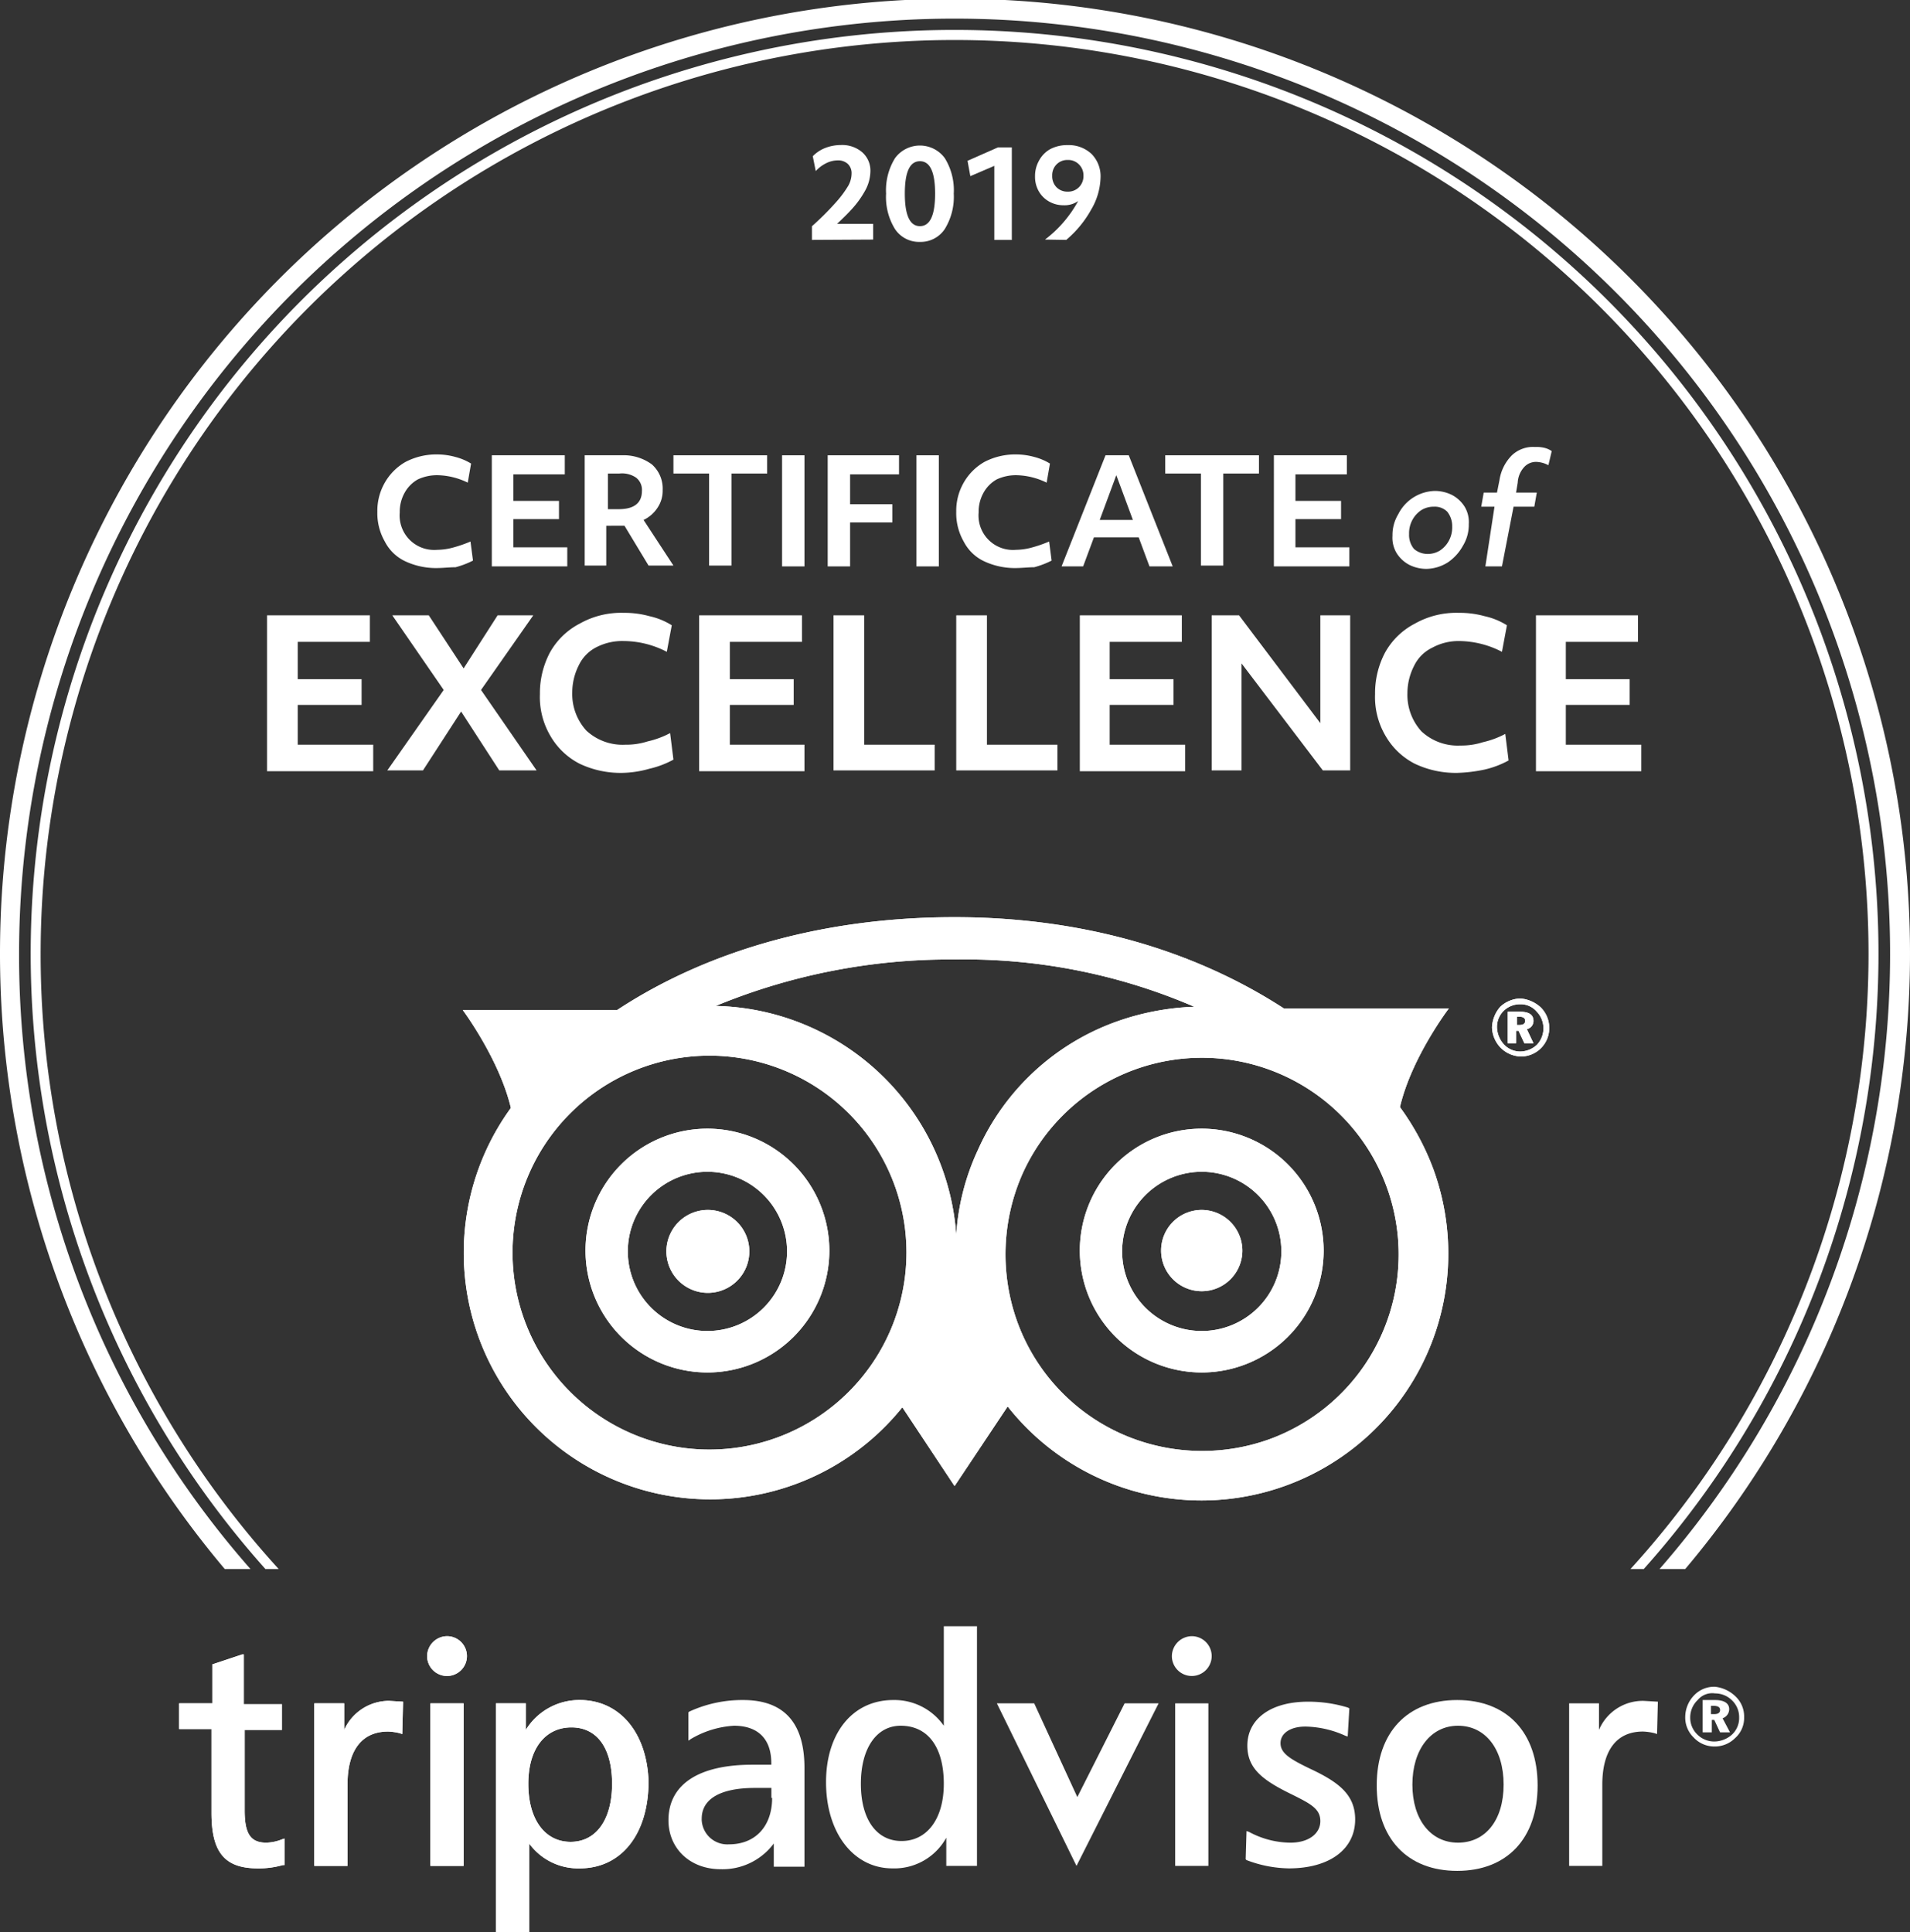 <svg id="Layer_1" data-name="Layer 1" xmlns="http://www.w3.org/2000/svg" viewBox="0 0 230.3 233"><rect x="0" y="0" width="230.3" height="233" fill="#333333" stroke="none"/><title>trip-2019</title><g id="_1-US-UK" data-name=" 1-US-UK"><path d="M2.3,115.1a112.8,112.8,0,1,1,197.8,74.1h3.1a115.15,115.15,0,1,0-176.1,0h3.1A112,112,0,0,1,2.3,115.1Z" style="fill:#fff"/><path d="M4.9,115.1a110.2,110.2,0,1,1,191.7,74.1h1.6a111.4,111.4,0,1,0-166.2,0h1.6A109.94,109.94,0,0,1,4.9,115.1Z" style="fill:#fff"/><path d="M141.3,199.7a2.4,2.4,0,1,0,2.4-2.4h0a2.43,2.43,0,0,0-2.4,2.4" style="fill:#fff"/><path d="M93.1,216.8c0,3.4-2,5.6-5.2,5.6a3.09,3.09,0,0,1-3.29-2.89,1.48,1.48,0,0,1,0-.21c0-2.4,2.3-3.7,6.4-3.7h2v1.2ZM89.6,205a15.21,15.21,0,0,0-6.5,1.4l-.1.1v3.4l.3-.2a11.51,11.51,0,0,1,5.2-1.6c2.9,0,4.5,1.6,4.5,4.5v.2H90.7c-6.5,0-10.1,2.4-10.1,6.7,0,3.4,2.6,5.9,6.3,5.9a7.7,7.7,0,0,0,6.4-3.1v2.8H97V213.2c0-5.5-2.5-8.2-7.4-8.2" style="fill:#fff"/><path d="M108.7,222c-3,0-4.9-2.6-4.9-6.9s1.9-7,4.8-7c3.3,0,5.2,2.6,5.2,7,0,4.2-2,6.9-5.1,6.9m5.1-25.9v12a7.26,7.26,0,0,0-6.1-3.1c-4.9,0-8.1,4-8.1,9.9,0,6.1,3.3,10.4,8,10.4a7.15,7.15,0,0,0,6.5-3.7V225h3.7V196.1Z" style="fill:#fff"/><polygon points="135.6 205.4 129.9 216.7 124.7 205.4 120.2 205.4 129.8 225 139.7 205.4 135.6 205.4" style="fill:#fff"/><polygon points="145.5 205.4 141.7 205.4 141.7 225 145.7 225 145.7 205.4 145.5 205.4" style="fill:#fff"/><path d="M150.4,210.5c0,2.8,1.9,4.2,5.4,5.9,2.2,1.1,3.4,1.7,3.4,3.2s-1.4,2.6-3.6,2.6a10.64,10.64,0,0,1-5-1.3l-.3-.1-.1,3.4.1.1a14.83,14.83,0,0,0,5.1,1c4.9,0,8-2.3,8-5.9,0-3-2-4.5-5.4-6.1-2.5-1.2-3.6-1.9-3.6-3.1s1.2-2,3-2a12.07,12.07,0,0,1,4.8,1.1l.3.1.2-3.4-.2-.1a16.26,16.26,0,0,0-4.8-.7c-4.5,0-7.3,2.1-7.3,5.3" style="fill:#fff"/><path d="M175.8,222.2c-3.3,0-5.5-2.8-5.5-7s2.2-7.1,5.5-7.1,5.5,2.8,5.5,7.1-2.2,7-5.5,7m-.1-17.2c-6,0-9.7,3.9-9.7,10.3s3.7,10.3,9.7,10.3,9.7-3.9,9.7-10.3-3.7-10.3-9.7-10.3" style="fill:#fff"/><path d="M192.8,208.6v-3.2h-3.6V225h4v-9.8c0-4.1,1.7-6.4,4.9-6.4a6.66,6.66,0,0,1,1.4.2l.3.1.1-3.9-1.7-.1a5.73,5.73,0,0,0-5.4,3.5" style="fill:#fff"/><path d="M206.3,206.7h.4c.5,0,.7-.2.7-.5s-.2-.5-.8-.5h-.3v1Zm.5-1.7c1.1,0,1.7.4,1.7,1.1a1.17,1.17,0,0,1-.8,1.1l.9,1.7h-1.2l-.7-1.5h-.3v1.5h-1.1V205Zm-2.1,0a2.89,2.89,0,0,0-.9,2.1,2.8,2.8,0,0,0,.8,2,2.89,2.89,0,0,0,2.1.9,3.25,3.25,0,0,0,2.1-.8,2.73,2.73,0,0,0,.9-2.1,2.8,2.8,0,0,0-.8-2,2.89,2.89,0,0,0-2.1-.9,2.28,2.28,0,0,0-2.1.8m4.6-.4a3.33,3.33,0,0,1,1,2.5,3.24,3.24,0,0,1-1.1,2.5,3.44,3.44,0,0,1-2.5,1,3.39,3.39,0,0,1-2.5-1.1,3.33,3.33,0,0,1-1-2.5,3.78,3.78,0,0,1,1.1-2.6,3.33,3.33,0,0,1,2.5-1,4.21,4.21,0,0,1,2.5,1.2" style="fill:#fff"/><path d="M85.6,127.3a23.75,23.75,0,1,0,23.7,23.8A23.75,23.75,0,0,0,85.6,127.3Z" style="fill:none"/><path d="M134.6,123.3a30.48,30.48,0,0,1,9.4-1.8,70.21,70.21,0,0,0-28.8-5.7,74,74,0,0,0-28.9,5.6,29.74,29.74,0,0,1,29,27.6,30.56,30.56,0,0,1,2.6-10.2A29.26,29.26,0,0,1,134.6,123.3Z" style="fill:none"/><path d="M136.7,128.9a23.35,23.35,0,0,0-13.3,12.3,23.92,23.92,0,0,0-.7,18.2h0a23.78,23.78,0,1,0,14-30.5Z" style="fill:none"/><path d="M172.8,140.9a31,31,0,0,0-4-7.4c1.4-6,5.9-11.9,5.9-11.9H154.8c-11.1-7.2-24.7-11-39.7-11-15.5,0-29.6,3.9-40.7,11.2H55.8s4.4,5.9,5.8,11.8a29.72,29.72,0,0,0,47.2,36.1l6.3,9.5,6.4-9.6a29.76,29.76,0,0,0,51.3-28.7ZM85.6,174.8A23.75,23.75,0,1,1,109.3,151v.1A23.78,23.78,0,0,1,85.6,174.8Zm29.7-25.9a29.74,29.74,0,0,0-29-27.6,74,74,0,0,1,28.9-5.6,69.85,69.85,0,0,1,28.8,5.7,31.08,31.08,0,0,0-9.4,1.8,29,29,0,0,0-16.7,15.5,28.45,28.45,0,0,0-2.6,10.2Zm37.9,24.6a23.92,23.92,0,0,1-18.2-.7,23.64,23.64,0,0,1-12.3-13.3h0a24,24,0,0,1,.7-18.2,23.72,23.72,0,1,1,29.8,32.2Z" style="fill:#fff"/><path d="M29.2,199.5l-3.6,1.2v4.7h-4v3.1h3.9v10.1c0,4.8,1.6,6.7,5.6,6.7a10.48,10.48,0,0,0,3-.4h.2v-3.2l-.3.1a5.38,5.38,0,0,1-1.9.4c-1.9,0-2.6-1.1-2.6-3.9v-9.7H34v-3.1H29.4v-6Z" style="fill:#fff"/><path d="M41.5,208.6v-3.2H37.9V225h4v-9.8c0-4.1,1.7-6.4,4.9-6.4a6.66,6.66,0,0,1,1.4.2l.3.1.1-3.9-1.7-.1a5.93,5.93,0,0,0-5.4,3.5" style="fill:#fff"/><path d="M68.8,222.1c-3.1,0-5.1-2.7-5.1-7s2.1-6.8,5.2-6.8,4.9,2.5,4.9,6.8-1.9,7-5,7M69.9,205a7.58,7.58,0,0,0-6.5,3.6v-3.2H59.8V233h4V222.3a7.33,7.33,0,0,0,6.1,3c5,0,8.3-4.1,8.3-10.5-.2-5.9-3.5-9.8-8.3-9.8" style="fill:#fff"/><polygon points="55.7 205.4 51.9 205.4 51.9 225 55.9 225 55.9 205.4 55.7 205.4" style="fill:#fff"/><path d="M51.5,199.7a2.4,2.4,0,1,0,2.4-2.4h0a2.43,2.43,0,0,0-2.4,2.4" style="fill:#fff"/><path d="M85.3,145.9a5,5,0,1,0,.1,0Z" style="fill:#fff"/><path d="M144.9,145.9a4.9,4.9,0,1,0,4.9,4.9h0A4.92,4.92,0,0,0,144.9,145.9Z" style="fill:#fff"/><path d="M134.6,123.3a30.48,30.48,0,0,1,9.4-1.8,70.21,70.21,0,0,0-28.8-5.7,74,74,0,0,0-28.9,5.6,29.74,29.74,0,0,1,29,27.6,30.56,30.56,0,0,1,2.6-10.2A29.26,29.26,0,0,1,134.6,123.3Z" style="fill:none"/><path d="M85.6,127.3a23.75,23.75,0,1,0,23.7,23.8A23.75,23.75,0,0,0,85.6,127.3Z" style="fill:none"/><path d="M136.7,128.9a23.35,23.35,0,0,0-13.3,12.3,23.92,23.92,0,0,0-.7,18.2h0a23.78,23.78,0,1,0,14-30.5Z" style="fill:none"/><path d="M85.3,136.1A14.7,14.7,0,1,0,100,150.8h0A14.72,14.72,0,0,0,85.3,136.1Zm0,24.4a9.6,9.6,0,1,1,9.6-9.6,9.6,9.6,0,0,1-9.6,9.6Z" style="fill:#fff"/><path d="M144.9,136.1a14.7,14.7,0,1,0,14.7,14.7h0A14.72,14.72,0,0,0,144.9,136.1Zm0,24.4a9.6,9.6,0,1,1,9.6-9.6,9.6,9.6,0,0,1-9.6,9.6Z" style="fill:#fff"/><path d="M182.8,123.6h.4c.5,0,.7-.2.7-.5s-.2-.5-.7-.5h-.3v1Zm.5-1.6c1.1,0,1.6.4,1.6,1.1a1,1,0,0,1-.8,1l.8,1.7h-1.1l-.7-1.5h-.3v1.5h-1V122Zm-2-.1a2.72,2.72,0,0,0-.8,2,3.2,3.2,0,0,0,.8,2,2.68,2.68,0,0,0,2,.9,3,3,0,0,0,2-.8,2.89,2.89,0,0,0,0-4,2.51,2.51,0,0,0-2-.9,2.8,2.8,0,0,0-2,.8m4.5-.4a3.48,3.48,0,0,1,1,2.4,3.42,3.42,0,0,1-3.4,3.5,3.58,3.58,0,0,1-2.5-1.1,3.71,3.71,0,0,1-1-2.4,4,4,0,0,1,1-2.5,3.71,3.71,0,0,1,2.4-1,4.09,4.09,0,0,1,2.5,1.1" style="fill:#fff"/><path d="M85.6,127.3a23.75,23.75,0,1,0,23.7,23.8A23.75,23.75,0,0,0,85.6,127.3Z" style="fill:none"/><path d="M134.6,123.3a30.48,30.48,0,0,1,9.4-1.8,70.21,70.21,0,0,0-28.8-5.7,74,74,0,0,0-28.9,5.6,29.74,29.74,0,0,1,29,27.6,30.56,30.56,0,0,1,2.6-10.2A29.26,29.26,0,0,1,134.6,123.3Z" style="fill:none"/><path d="M136.7,128.9a23.35,23.35,0,0,0-13.3,12.3,23.92,23.92,0,0,0-.7,18.2h0a23.78,23.78,0,1,0,14-30.5Z" style="fill:none"/><path d="M172.8,140.9a31,31,0,0,0-4-7.4c1.4-6,5.9-11.9,5.9-11.9H154.8c-11.1-7.2-24.7-11-39.7-11-15.5,0-29.6,3.9-40.7,11.2H55.8s4.4,5.9,5.8,11.8a29.72,29.72,0,0,0,47.2,36.1l6.3,9.5,6.4-9.6a29.76,29.76,0,0,0,51.3-28.7ZM85.6,174.8A23.75,23.75,0,1,1,109.3,151v.1A23.78,23.78,0,0,1,85.6,174.8Zm29.7-25.9a29.74,29.74,0,0,0-29-27.6,74,74,0,0,1,28.9-5.6,69.85,69.85,0,0,1,28.8,5.7,31.08,31.08,0,0,0-9.4,1.8,29,29,0,0,0-16.7,15.5,28.45,28.45,0,0,0-2.6,10.2Zm37.9,24.6a23.92,23.92,0,0,1-18.2-.7,23.64,23.64,0,0,1-12.3-13.3h0a24,24,0,0,1,.7-18.2,23.72,23.72,0,1,1,29.8,32.2Z" style="fill:#fff"/><path d="M29.2,199.5l-3.6,1.2v4.7h-4v3.1h3.9v10.1c0,4.8,1.6,6.7,5.6,6.7a10.48,10.48,0,0,0,3-.4h.2v-3.2l-.3.1a5.38,5.38,0,0,1-1.9.4c-1.9,0-2.6-1.1-2.6-3.9v-9.7H34v-3.1H29.4v-6Z" style="fill:#fff"/><path d="M41.5,208.6v-3.2H37.9V225h4v-9.8c0-4.1,1.7-6.4,4.9-6.4a6.66,6.66,0,0,1,1.4.2l.3.1.1-3.9-1.7-.1a5.93,5.93,0,0,0-5.4,3.5" style="fill:#fff"/><path d="M68.8,222.1c-3.1,0-5.1-2.7-5.1-7s2.1-6.8,5.2-6.8,4.9,2.5,4.9,6.8-1.9,7-5,7M69.9,205a7.58,7.58,0,0,0-6.5,3.6v-3.2H59.8V233h4V222.3a7.33,7.33,0,0,0,6.1,3c5,0,8.3-4.1,8.3-10.5-.2-5.9-3.5-9.8-8.3-9.8" style="fill:#fff"/><polygon points="55.7 205.4 51.9 205.4 51.9 225 55.9 225 55.9 205.4 55.7 205.4" style="fill:#fff"/><path d="M51.5,199.7a2.4,2.4,0,1,0,2.4-2.4h0a2.43,2.43,0,0,0-2.4,2.4" style="fill:#fff"/><path d="M85.3,145.9a5,5,0,1,0,.1,0Z" style="fill:#fff"/><path d="M144.9,145.9a4.9,4.9,0,1,0,4.9,4.9h0A4.92,4.92,0,0,0,144.9,145.9Z" style="fill:#fff"/><path d="M134.6,123.3a30.48,30.48,0,0,1,9.4-1.8,70.21,70.21,0,0,0-28.8-5.7,74,74,0,0,0-28.9,5.6,29.74,29.74,0,0,1,29,27.6,30.56,30.56,0,0,1,2.6-10.2A29.26,29.26,0,0,1,134.6,123.3Z" style="fill:none"/><path d="M85.6,127.3a23.75,23.75,0,1,0,23.7,23.8A23.75,23.75,0,0,0,85.6,127.3Z" style="fill:none"/><path d="M136.7,128.9a23.35,23.35,0,0,0-13.3,12.3,23.92,23.92,0,0,0-.7,18.2h0a23.78,23.78,0,1,0,14-30.5Z" style="fill:none"/><path d="M85.3,136.1A14.7,14.7,0,1,0,100,150.8h0A14.72,14.72,0,0,0,85.3,136.1Zm0,24.4a9.6,9.6,0,1,1,9.6-9.6,9.6,9.6,0,0,1-9.6,9.6Z" style="fill:#fff"/><path d="M144.9,136.1a14.7,14.7,0,1,0,14.7,14.7h0A14.72,14.72,0,0,0,144.9,136.1Zm0,24.4a9.6,9.6,0,1,1,9.6-9.6,9.6,9.6,0,0,1-9.6,9.6Z" style="fill:#fff"/><path d="M182.8,123.6h.4c.5,0,.7-.2.7-.5s-.2-.5-.7-.5h-.3v1Zm.5-1.6c1.1,0,1.6.4,1.6,1.1a1,1,0,0,1-.8,1l.8,1.7h-1.1l-.7-1.5h-.3v1.5h-1V122Zm-2-.1a2.72,2.72,0,0,0-.8,2,3.2,3.2,0,0,0,.8,2,2.68,2.68,0,0,0,2,.9,3,3,0,0,0,2-.8,2.89,2.89,0,0,0,0-4,2.51,2.51,0,0,0-2-.9,2.8,2.8,0,0,0-2,.8m4.5-.4a3.48,3.48,0,0,1,1,2.4,3.42,3.42,0,0,1-3.4,3.5,3.58,3.58,0,0,1-2.5-1.1,3.71,3.71,0,0,1-1-2.4,4,4,0,0,1,1-2.5,3.71,3.71,0,0,1,2.4-1,4.09,4.09,0,0,1,2.5,1.1" style="fill:#fff"/><path d="M52.6,68.5a8.74,8.74,0,0,1-3.7-.8,5.29,5.29,0,0,1-2.5-2.4,6.86,6.86,0,0,1-.9-3.6,6.79,6.79,0,0,1,.9-3.5,6.67,6.67,0,0,1,2.5-2.5,8,8,0,0,1,3.8-.9,8.22,8.22,0,0,1,2.2.3,6.91,6.91,0,0,1,1.9.8l-.4,2.3a8.66,8.66,0,0,0-3.7-.9,5.54,5.54,0,0,0-2.3.5,4.1,4.1,0,0,0-1.6,1.6,4.68,4.68,0,0,0-.6,2.4A4.15,4.15,0,0,0,52,66.3a4.45,4.45,0,0,0,.73,0,7.51,7.51,0,0,0,2-.3,15.8,15.8,0,0,0,2-.7l.3,2.3a10.45,10.45,0,0,1-2.1.8C54.2,68.4,53.4,68.5,52.6,68.5Z" style="fill:#fff"/><path d="M59.3,54.9h8.8v2.3H61.9v3.2h5.5v2.2H61.9V66h6.5v2.3H59.3Z" style="fill:#fff"/><path d="M70.7,54.9H75A5.73,5.73,0,0,1,78.6,56a3.88,3.88,0,0,1,1.3,3.1,3.65,3.65,0,0,1-.6,2.1,4.17,4.17,0,0,1-1.7,1.5l3.6,5.5h-3l-2.9-4.8H73.1v4.8H70.5V54.9Zm2.6,6.5h1.3c1.8,0,2.8-.7,2.8-2.2a1.86,1.86,0,0,0-.7-1.6,3,3,0,0,0-2-.5H73.3Z" style="fill:#fff"/><path d="M85.5,57.1H81.2V54.9H92.5v2.2H88.2V68.2H85.5Z" style="fill:#fff"/><path d="M94.3,54.9H97V68.3H94.3Z" style="fill:#fff"/><path d="M99.8,54.9h8.6v2.3h-5.9v3.6h5.1V63h-5.1v5.3H99.8Z" style="fill:#fff"/><path d="M110.5,54.9h2.7V68.3h-2.7Z" style="fill:#fff"/><path d="M122.4,68.5a8.74,8.74,0,0,1-3.7-.8,5.29,5.29,0,0,1-2.5-2.4,6.86,6.86,0,0,1-.9-3.6,6.79,6.79,0,0,1,.9-3.5,6.67,6.67,0,0,1,2.5-2.5,8,8,0,0,1,3.8-.9,8.22,8.22,0,0,1,2.2.3,6.91,6.91,0,0,1,1.9.8l-.4,2.3a8.66,8.66,0,0,0-3.7-.9,5.54,5.54,0,0,0-2.3.5,4.1,4.1,0,0,0-1.6,1.6,4.68,4.68,0,0,0-.6,2.4,4.15,4.15,0,0,0,3.77,4.5,4.45,4.45,0,0,0,.73,0,7.51,7.51,0,0,0,2-.3,15.8,15.8,0,0,0,2-.7l.3,2.3a10.45,10.45,0,0,1-2.1.8C124,68.4,123.2,68.5,122.4,68.5Z" style="fill:#fff"/><path d="M133.3,54.9h2.8l5.3,13.4h-2.8l-1.3-3.5h-5.4l-1.3,3.5H128Zm3.3,7.8-2-5.4-2,5.4Z" style="fill:#fff"/><path d="M144.8,57.1h-4.3V54.9h11.3v2.2h-4.3V68.2h-2.7Z" style="fill:#fff"/><path d="M153.6,54.9h8.8v2.3h-6.2v3.2h5.5v2.2h-5.5V66h6.5v2.3h-9.1Z" style="fill:#fff"/><path d="M172,68.6a4.64,4.64,0,0,1-2.1-.5,4,4,0,0,1-1.5-1.4,3.6,3.6,0,0,1-.5-2.1,4.84,4.84,0,0,1,.7-2.6,5.08,5.08,0,0,1,4.4-2.8,4.64,4.64,0,0,1,2.1.5,4,4,0,0,1,1.5,1.4,3.6,3.6,0,0,1,.5,2.1,4.84,4.84,0,0,1-.7,2.6,5.76,5.76,0,0,1-1.8,2A5,5,0,0,1,172,68.6Zm.1-1.8a2.81,2.81,0,0,0,1.5-.4,3.25,3.25,0,0,0,1.1-1.2,3.36,3.36,0,0,0,.4-1.7,2.79,2.79,0,0,0-.6-1.8,2.11,2.11,0,0,0-1.6-.6,2.81,2.81,0,0,0-1.5.4,3.25,3.25,0,0,0-1.1,1.2,3.36,3.36,0,0,0-.4,1.7,2.62,2.62,0,0,0,.6,1.8A2.53,2.53,0,0,0,172.1,66.8Z" style="fill:#fff"/><path d="M180.2,61.1h-1.6l.3-1.7h1.6l.3-1.5a5.37,5.37,0,0,1,1.5-3,3.71,3.71,0,0,1,2.8-1,4.07,4.07,0,0,1,1.1.1,2.51,2.51,0,0,1,.9.4l-.4,1.7a3.28,3.28,0,0,0-1.4-.4,1.93,1.93,0,0,0-1.5.6,3,3,0,0,0-.8,1.9l-.2,1.2h2.5l-.3,1.7h-2.5l-1.4,7.2h-2Z" style="fill:#fff"/><path d="M32.2,74.2H44.6v3.2H35.9v4.5h7.7V85H35.9v4.8H45V93H32.2Z" style="fill:#fff"/><path d="M53.5,83.2l-6.2-9h4.4l4.2,6.4L60,74.2h4.3l-6.3,9,6.7,9.7H60.2l-4.6-7.1L51,92.9H46.7Z" style="fill:#fff"/><path d="M75,93.2a11.52,11.52,0,0,1-5.1-1.1,8.56,8.56,0,0,1-3.5-3.3,9.23,9.23,0,0,1-1.3-5.1,10.48,10.48,0,0,1,1.2-5,8.67,8.67,0,0,1,3.6-3.5,10.14,10.14,0,0,1,5.3-1.3,11.18,11.18,0,0,1,3.1.4A8.49,8.49,0,0,1,81,75.4l-.6,3.2a11.38,11.38,0,0,0-5.2-1.3A6.8,6.8,0,0,0,72,78a4.7,4.7,0,0,0-2.2,2.2,7.27,7.27,0,0,0-.8,3.3,6.54,6.54,0,0,0,1.7,4.6,6.42,6.42,0,0,0,4.7,1.7,8.5,8.5,0,0,0,2.7-.4,10.83,10.83,0,0,0,2.7-1l.4,3.2a11.19,11.19,0,0,1-2.9,1.1A12.68,12.68,0,0,1,75,93.2Z" style="fill:#fff"/><path d="M84.3,74.2H96.7v3.2H88v4.5h7.7V85H88v4.8h9V93H84.3Z" style="fill:#fff"/><path d="M100.4,74.2h3.8V89.8h8.5v3.1H100.5V74.2Z" style="fill:#fff"/><path d="M115.2,74.2H119V89.8h8.5v3.1H115.3V74.2Z" style="fill:#fff"/><path d="M130.1,74.2h12.4v3.2h-8.7v4.5h7.7V85h-7.7v4.8h9.1V93H130.2V74.2Z" style="fill:#fff"/><path d="M146.1,74.2h3.3l9.8,13v-13h3.6V92.9h-3.3L149.7,80V92.9h-3.6Z" style="fill:#fff"/><path d="M175.7,93.2a11.52,11.52,0,0,1-5.1-1.1,8.56,8.56,0,0,1-3.5-3.3,9.23,9.23,0,0,1-1.3-5.1,10.48,10.48,0,0,1,1.2-5,8.67,8.67,0,0,1,3.6-3.5,10.14,10.14,0,0,1,5.3-1.3,11.18,11.18,0,0,1,3.1.4,8.49,8.49,0,0,1,2.7,1.1l-.6,3.2a11.38,11.38,0,0,0-5.2-1.3,6.61,6.61,0,0,0-3.2.8,4.7,4.7,0,0,0-2.2,2.2,7.27,7.27,0,0,0-.8,3.3,6.54,6.54,0,0,0,1.7,4.6,6.42,6.42,0,0,0,4.7,1.7,8.5,8.5,0,0,0,2.7-.4,10.83,10.83,0,0,0,2.7-1l.4,3.2a11.19,11.19,0,0,1-2.9,1.1A18.37,18.37,0,0,1,175.7,93.2Z" style="fill:#fff"/><path d="M185.1,74.2h12.4v3.2h-8.7v4.5h7.7V85h-7.7v4.8h9.1V93H185.2V74.2Z" style="fill:#fff"/></g><path d="M97.9,28.93V27.28a34,34,0,0,0,2.89-2.88,12.87,12.87,0,0,0,1.49-2,3.07,3.07,0,0,0,.4-1.47,1.53,1.53,0,0,0-.45-1.16,1.69,1.69,0,0,0-1.2-.43,3.11,3.11,0,0,0-1.41.34,4.19,4.19,0,0,0-1.26.95L98,18.84a4.25,4.25,0,0,1,1.51-1,5.23,5.23,0,0,1,1.88-.35,3.7,3.7,0,0,1,2.56.86,2.94,2.94,0,0,1,1,2.29,5,5,0,0,1-.55,2.19,11.59,11.59,0,0,1-1.75,2.45c-.34.38-.91.95-1.72,1.72h4.35v1.89Z" style="fill:#fff"/><path d="M110.92,29.17a3.48,3.48,0,0,1-3-1.54,7.34,7.34,0,0,1-1.08-4.28,7.34,7.34,0,0,1,1.08-4.28,3.72,3.72,0,0,1,6,0A7.35,7.35,0,0,1,115,23.35a7.38,7.38,0,0,1-1.09,4.28A3.49,3.49,0,0,1,110.92,29.17Zm0-1.9c1.22,0,1.83-1.31,1.83-3.92s-.61-3.91-1.83-3.91-1.82,1.3-1.82,3.91S109.71,27.27,110.92,27.27Z" style="fill:#fff"/><path d="M119.89,20,117,21.24l-.34-1.85,3.67-1.62H122V28.93h-2.11Z" style="fill:#fff"/><path d="M126,28.89a14.54,14.54,0,0,0,4-4.65,2.83,2.83,0,0,1-1.78.51,3.46,3.46,0,0,1-1.71-.44,3.28,3.28,0,0,1-1.25-1.23,3.51,3.51,0,0,1-.46-1.81,3.78,3.78,0,0,1,.48-1.9A3.48,3.48,0,0,1,126.6,18a4.33,4.33,0,0,1,2.11-.5,4,4,0,0,1,2.91,1.07,3.83,3.83,0,0,1,1.08,2.86,8,8,0,0,1-1.14,3.86,13,13,0,0,1-3,3.64Zm2.75-5.78a1.83,1.83,0,0,0,1.35-.54,1.87,1.87,0,0,0,.54-1.38,1.84,1.84,0,0,0-.54-1.36,1.8,1.8,0,0,0-1.35-.54,1.82,1.82,0,0,0-1.35.53,1.86,1.86,0,0,0-.53,1.37,1.9,1.9,0,0,0,.52,1.39A1.82,1.82,0,0,0,128.71,23.11Z" style="fill:#fff"/></svg>